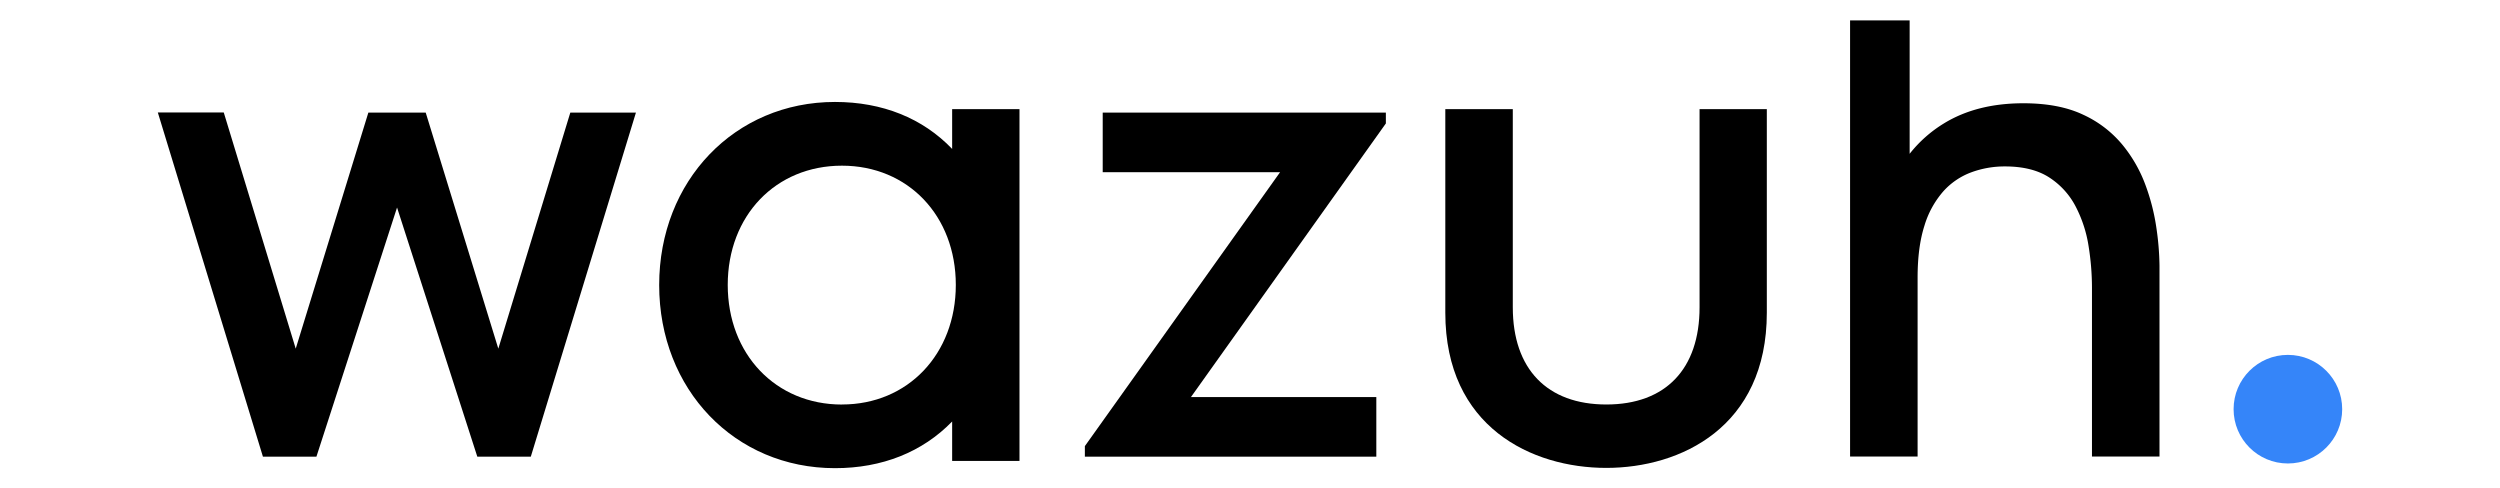 <?xml version="1.0" encoding="utf-8"?>
<!-- Generator: Adobe Illustrator 25.2.3, SVG Export Plug-In . SVG Version: 6.00 Build 0)  -->
<svg version="1.1" xmlns="http://www.w3.org/2000/svg" x="0px" y="0px"
	 width="1024px" height="200px" viewBox="0 0 1024 200" fill="none">
<g>
	<polygon points="204.11 142.81 174.37 46.12 150.88 46.12 121.13 142.81 91.65 46.06 64.64 46.06 107.69 187.04 129.61 187.04 162.63 85 195.5 187.04 217.42 187.04 260.48 46.12 233.6 46.12 204.11 142.81" fill="black"/>
	<polygon points="451.67 70.52 524.33 70.52 444.36 182.73 444.36 187.04 563.74 187.04 563.74 162.64 487.81 162.64 567.65 50.56 567.65 46.12 451.67 46.12 451.67 70.52" fill="black"/>
	<path d="M390,61c-12.09-12.61-28.57-19.24-48-19.24-41,0-72,32.22-72,75s30.95,75,72,75c19.35,0,35.84-6.6,48-19.12v16.16h27.58V44.7H390Zm-45.15,104.7c-27.1,0-46.77-20.6-46.77-49s19.67-48.84,46.77-48.84S391.5,88.4,391.5,116.7,371.89,165.68,344.88,165.68Z" fill="black"/>
	<path d="M696.14,125.88c0,25.29-13.92,39.8-38.18,39.8s-38.32-14.51-38.32-39.8V44.7H592v83.39c0,46.91,35.51,63.56,65.92,63.56s65.77-16.65,65.77-63.56V44.7H696.14Z" fill="black"/>
	<path d="M883.3,93.62A85.09,85.09,0,0,0,878.86,76a56.88,56.88,0,0,0-9.46-16.64A45.46,45.46,0,0,0,853.3,47q-9.93-4.71-24.54-4.7-19.05,0-32.48,8.22A53,53,0,0,0,782.19,63V8.35h-24.4V187h27.66V113.71q0-12.52,2.8-21.27A37.82,37.82,0,0,1,796,78.35a28.86,28.86,0,0,1,11.42-7.76,39.44,39.44,0,0,1,13.83-2.42c7.47,0,13.55,1.53,18.2,4.57a31.27,31.27,0,0,1,10.82,12,52.22,52.22,0,0,1,5.22,16.12,107.39,107.39,0,0,1,1.38,16.89V187h27.66V108.75A114.2,114.2,0,0,0,883.3,93.62Z" fill="black" />
	<circle fill="#3585F9" cx="937.12" cy="167.6" r="22.24"/>
</g>
</svg>
